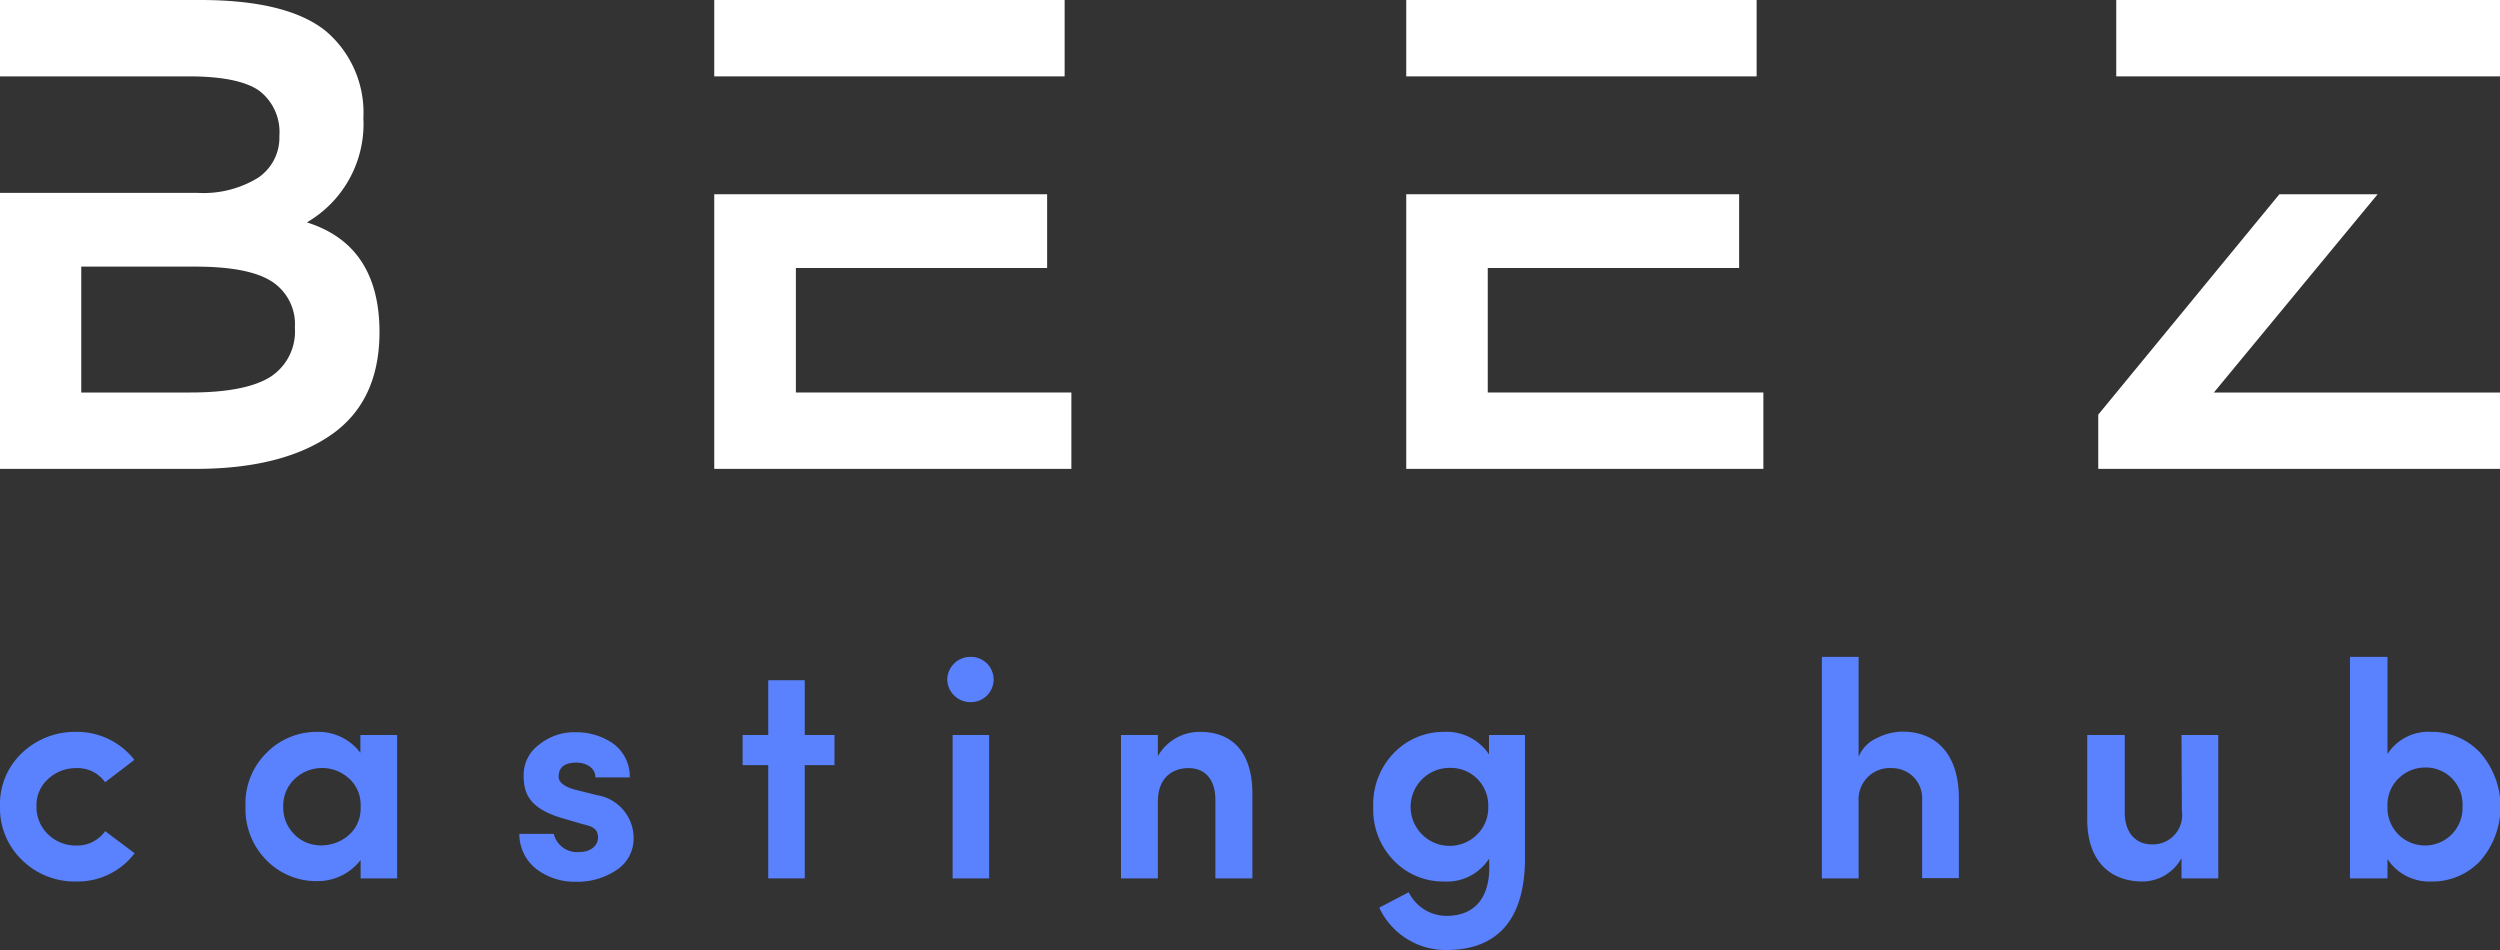 <svg xmlns="http://www.w3.org/2000/svg" viewBox="0 0 200 76"><rect x="0" y="0" width="200" height="76" fill="#333333" stroke="none"/><defs><style>.cls-1{fill:#fff;}.cls-2{fill:#5a82ff;}</style></defs><title>logo-lettering-bianco</title><g id="Livello_2" data-name="Livello 2"><g id="Livello_1-2" data-name="Livello 1"><polygon class="cls-1" points="129.62 6.11 140.53 6.11 140.53 0 112.5 0 112.5 6.11 119.02 6.11 129.62 6.11"/><polygon class="cls-1" points="119.02 21.44 139.13 21.44 139.13 15.54 129.62 15.54 119.02 15.54 112.5 15.54 112.5 37.51 141.07 37.51 141.07 31.4 119.02 31.4 119.02 21.44"/><polygon class="cls-1" points="74.26 6.11 85.17 6.11 85.17 0 57.14 0 57.14 6.11 63.67 6.11 74.26 6.11"/><polygon class="cls-1" points="63.67 21.44 83.77 21.44 83.77 15.54 74.26 15.54 63.67 15.54 57.14 15.54 57.14 37.51 85.71 37.51 85.71 31.4 63.67 31.4 63.67 21.44"/><path class="cls-1" d="M24.55,17.79a9.11,9.11,0,0,0,4.52-8.36,8.54,8.54,0,0,0-3-6.94Q23,0,16,0H0V6.11H15.1q4,0,5.64,1.15a4.16,4.16,0,0,1,1.61,3.62,3.86,3.86,0,0,1-1.72,3.35,8.35,8.35,0,0,1-4.83,1.2H0V37.51H15.64q6.87,0,10.79-2.68t3.93-8.25Q30.36,19.62,24.55,17.79ZM21.6,30.17q-2,1.23-6.39,1.23H6.5V21.33h9.14c2.82,0,4.86.39,6.09,1.18a4.06,4.06,0,0,1,1.86,3.7A4.32,4.32,0,0,1,21.6,30.17Z"/><polygon class="cls-1" points="198.54 6.11 200 6.11 200 0 169.3 0 169.3 6.11 190.64 6.11 198.54 6.11"/><polygon class="cls-1" points="177.11 31.4 190.21 15.54 182.35 15.54 167.86 33.17 167.86 37.51 200 37.51 200 31.4 177.11 31.4"/><path class="cls-2" d="M10.75,60.79,8.41,62.58a2.7,2.7,0,0,0-2.34-1.13,3.23,3.23,0,0,0-2.21.86,2.79,2.79,0,0,0-.94,2.19,3,3,0,0,0,.94,2.26,3.11,3.11,0,0,0,2.21.88,2.71,2.71,0,0,0,2.34-1.15l2.36,1.77a5.72,5.72,0,0,1-4.7,2.26,6,6,0,0,1-4.29-1.7A5.75,5.75,0,0,1,0,64.5a5.61,5.61,0,0,1,1.78-4.28,6.12,6.12,0,0,1,4.29-1.67A5.81,5.81,0,0,1,10.75,60.79Z"/><path class="cls-2" d="M28.85,70.27V68.8a4.34,4.34,0,0,1-3.5,1.69,5.57,5.57,0,0,1-4-1.64,5.82,5.82,0,0,1-1.71-4.33,5.7,5.7,0,0,1,1.69-4.3,5.62,5.62,0,0,1,4-1.67,4.22,4.22,0,0,1,3.5,1.67V58.8h2.94V70.27Zm-.94-8a3.18,3.18,0,0,0-4.34.05,2.91,2.91,0,0,0-.91,2.21,3,3,0,0,0,.91,2.24c1.78,1.82,5.4.61,5.28-2.24A2.86,2.86,0,0,0,27.91,62.26Z"/><path class="cls-2" d="M45.07,65.48c-2.89-.83-3.18-2.14-3.18-3.51a3,3,0,0,1,1.23-2.39,4.41,4.41,0,0,1,2.91-1,5.15,5.15,0,0,1,3,.89,3.25,3.25,0,0,1,1.35,2.72H47.63c0-.78-.75-1.18-1.52-1.18-.94,0-1.42.37-1.42,1.13,0,.42.38.74,1.18,1l1.88.47A3.48,3.48,0,0,1,50.69,67a3,3,0,0,1-1.38,2.61,5.59,5.59,0,0,1-3.23.93,5.09,5.09,0,0,1-3.15-1,3.54,3.54,0,0,1-1.38-2.83H44.3a1.92,1.92,0,0,0,2.07,1.45c.85,0,1.47-.49,1.47-1.15s-.36-.89-1.23-1.08Z"/><path class="cls-2" d="M64.38,54.42V58.8h2.38v2.41H64.38v9.06H61.46V61.21H59.41V58.8h2.05V54.42Z"/><path class="cls-2" d="M75.78,54.35a1.85,1.85,0,0,1,1.9-1.8,1.81,1.81,0,1,1,0,3.62A1.85,1.85,0,0,1,75.78,54.35Zm3.35,4.45V70.27H76.21V58.8Z"/><path class="cls-2" d="M92.63,70.27H89.68V58.8h2.95v1.69A3.84,3.84,0,0,1,96,58.55c2.67,0,4.19,1.72,4.19,4.94v6.78H97.23V64c0-1.65-.82-2.55-2.15-2.55s-2.45.81-2.45,2.67Z"/><path class="cls-2" d="M112.7,71.38a3.37,3.37,0,0,0,3,1.89c2.63,0,3.62-1.89,3.42-4.57a4,4,0,0,1-3.59,1.82,5.46,5.46,0,0,1-4-1.65,5.82,5.82,0,0,1-1.67-4.3,5.89,5.89,0,0,1,1.67-4.35,5.52,5.52,0,0,1,4-1.67,4.08,4.08,0,0,1,3.59,1.8V58.8H122v9.83c0,5-2.26,7.37-6.29,7.37a5.86,5.86,0,0,1-5.37-3.39ZM116,61.43a3.12,3.12,0,1,0,2.12,5.38,3,3,0,0,0,.94-2.29A3,3,0,0,0,116,61.43Z"/><path class="cls-2" d="M148.69,70.27h-2.94V52.55h2.94v8a2.73,2.73,0,0,1,1.42-1.48,4.53,4.53,0,0,1,2.07-.54c2.89,0,4.53,2,4.53,5.33v6.39h-2.94V64a2.4,2.4,0,0,0-2.38-2.55,2.5,2.5,0,0,0-2.7,2.67Z"/><path class="cls-2" d="M174.52,58.8h2.94V70.27h-2.94V68.65a3.58,3.58,0,0,1-3.1,1.87c-2.73,0-4.44-1.77-4.44-4.94V58.8h3V65c0,1.74,1,2.55,2.14,2.55a2.34,2.34,0,0,0,2.43-2.67Z"/><path class="cls-2" d="M191,70.27H188V52.55H191v7.77a3.89,3.89,0,0,1,3.52-1.77,5.29,5.29,0,0,1,3.9,1.67,6.58,6.58,0,0,1,0,8.65,5.23,5.23,0,0,1-3.9,1.65A4,4,0,0,1,191,68.73Zm6-5.77a2.94,2.94,0,0,0-3-3.1,3,3,0,0,0-2.1.86A2.92,2.92,0,0,0,191,64.5a3,3,0,0,0,3,3.14A3,3,0,0,0,197,64.5Z"/></g></g></svg>